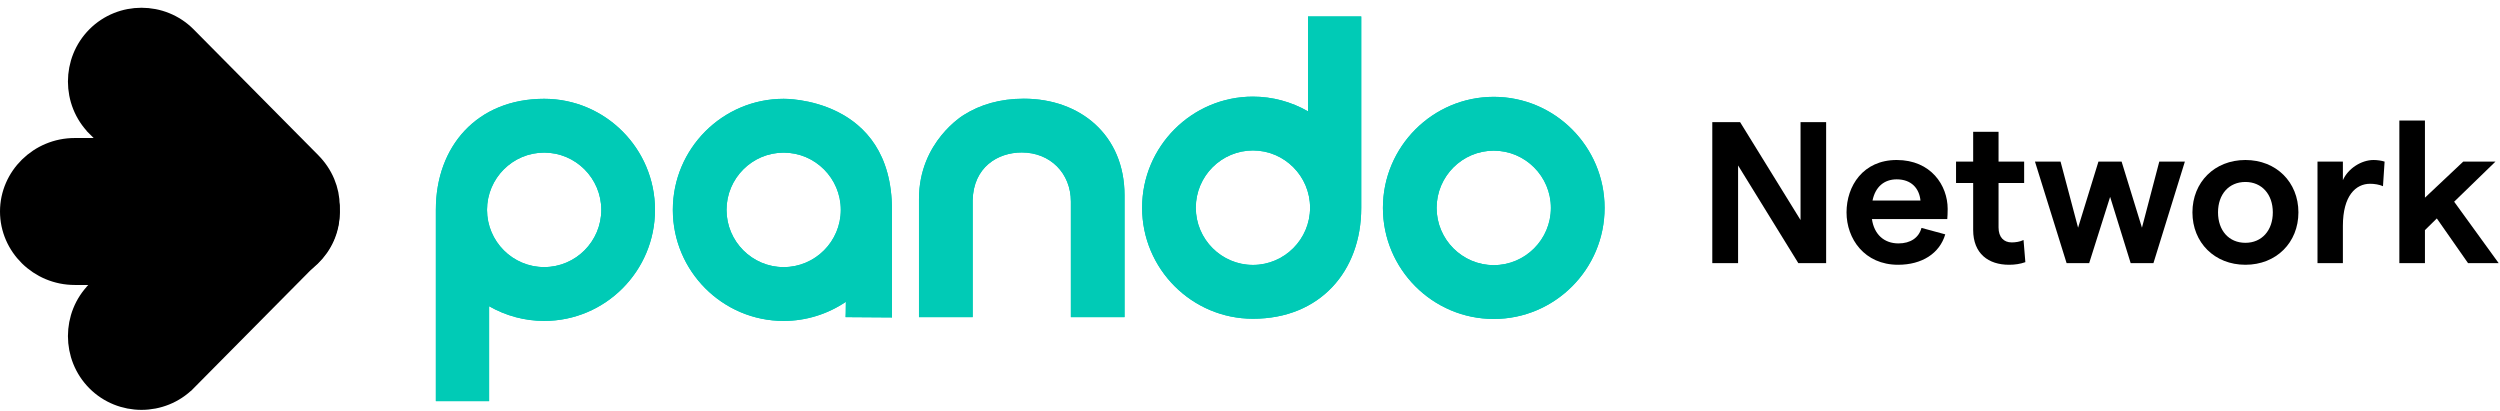 <svg xmlns="http://www.w3.org/2000/svg" class="site-header__logo" width="304" height="50" viewBox="0 0 304 50" fill="none"><title>Pando Network</title><path d="M37.928 30.419L37.928 30.418C40.969 27.37 40.942 22.703 37.885 19.636L37.883 19.633L22.746 4.351C22.745 4.35 22.745 4.35 22.744 4.349C19.699 1.297 14.709 1.297 11.662 4.35C8.617 7.408 8.617 12.419 11.662 15.474C11.662 15.475 11.662 15.475 11.662 15.475L26.936 30.751L26.936 30.752C29.932 33.755 34.827 33.53 37.928 30.419Z" fill="#140C3C" stroke="#00f5d8" style="fill:#140C3C;fill:color(display-p3 0.078 0.047 0.235);fill-opacity:1;stroke:#00f5d8;stroke:color(display-p3 0 0.961 0.847);stroke-opacity:1;" stroke-width="2.234"></path><path d="M39.014 25.716C39.014 29.996 35.441 33.535 31.041 33.535H9.087C4.689 33.535 1.117 29.996 1.117 25.716C1.117 21.439 4.689 17.9 9.087 17.9H31.041C35.441 17.9 39.014 21.439 39.014 25.716Z" fill="#140C3C" stroke="#00f5d8" style="fill:#140C3C;fill:color(display-p3 0.078 0.047 0.235);fill-opacity:1;stroke:#00f5d8;stroke:color(display-p3 0 0.961 0.847);stroke-opacity:1;" stroke-width="2.234"></path><path d="M37.928 20.365L37.928 20.365C40.969 23.413 40.942 28.081 37.885 31.148L37.883 31.15L22.746 46.433C22.745 46.433 22.745 46.434 22.744 46.434C19.699 49.486 14.709 49.486 11.662 46.433C8.617 43.375 8.617 38.364 11.662 35.309C11.662 35.309 11.662 35.308 11.662 35.308L26.936 20.032L26.936 20.031C29.932 17.029 34.827 17.253 37.928 20.365Z" fill="#140C3C" stroke="#00f5d8" style="fill:#140C3C;fill:color(display-p3 0.078 0.047 0.235);fill-opacity:1;stroke:#00f5d8;stroke:color(display-p3 0 0.961 0.847);stroke-opacity:1;" stroke-width="2.234"></path><path d="M32.163 33.536C27.683 33.536 24.132 30.059 24.132 25.867C24.132 21.674 27.685 18.199 32.163 18.199C36.639 18.199 40.194 21.673 40.194 25.867C40.194 30.059 36.639 33.536 32.163 33.536Z" stroke="#00f5d8" style="stroke:#00f5d8;stroke:color(display-p3 0 0.961 0.847);stroke-opacity:1;" stroke-width="2.234" fill="#000000"></path><path d="M181.641 11.776C174.209 11.776 168.163 17.834 168.163 25.281C168.163 32.726 174.209 38.785 181.641 38.785C189.073 38.785 195.119 32.726 195.119 25.281C195.119 17.834 189.073 11.776 181.641 11.776ZM181.641 32.241C177.812 32.241 174.695 29.118 174.695 25.281C174.695 21.441 177.812 18.321 181.641 18.321C185.471 18.321 188.588 21.442 188.588 25.281C188.588 29.118 185.471 32.241 181.641 32.241Z" fill="#00cbb6" style="fill:#00cbb6;fill-opacity:1;"></path><path d="M165.528 25.281C165.528 10.184 165.528 2 165.528 2H159.053V13.538C157.025 12.376 154.712 11.75 152.358 11.75C144.926 11.75 138.88 17.808 138.88 25.255C138.88 32.7 144.926 38.759 152.358 38.759C160.517 38.759 165.528 32.976 165.528 25.281ZM152.358 32.216C148.528 32.216 145.411 29.093 145.411 25.256C145.411 21.416 148.528 18.296 152.358 18.296C156.187 18.296 159.304 21.418 159.304 25.256C159.304 29.092 156.187 32.216 152.358 32.216Z" fill="#00cbb6" style="fill:#00cbb6;fill-opacity:1;"></path><path d="M117.2 13.979C119.167 12.73 121.618 12.001 124.495 12.001C131.386 12.001 136.744 16.456 136.744 23.753V38.56H130.218V24.522C130.218 21.057 127.706 18.54 124.244 18.54C121.318 18.54 118.366 20.336 118.278 24.344V38.56H111.748C111.748 38.56 111.748 31.182 111.748 24.191C111.748 17.201 117.2 13.979 117.2 13.979Z" fill="#00cbb6" style="fill:#00cbb6;fill-opacity:1;"></path><path d="M95.293 12.016C87.862 12.016 81.816 18.074 81.816 25.521C81.816 32.966 87.862 39.025 95.293 39.025C97.993 39.025 100.638 38.203 102.856 36.699C102.856 37.86 102.824 38.562 102.824 38.562L108.464 38.601C108.464 38.601 108.464 39.264 108.464 25.521C108.464 11.778 95.293 12.016 95.293 12.016ZM95.293 32.481C91.464 32.481 88.347 29.358 88.347 25.521C88.347 21.68 91.464 18.561 95.293 18.561C99.123 18.561 102.24 21.682 102.24 25.521C102.24 29.358 99.123 32.481 95.293 32.481Z" fill="#00cbb6" style="fill:#00cbb6;fill-opacity:1;"></path><path d="M53 25.493C53 40.59 53 48.774 53 48.774H59.475V37.236C61.503 38.398 63.816 39.024 66.171 39.024C73.602 39.024 79.648 32.966 79.648 25.519C79.648 18.074 73.602 12.015 66.171 12.015C58.013 12.015 53 17.798 53 25.493ZM66.171 18.558C70 18.558 73.117 21.681 73.117 25.518C73.117 29.358 70 32.478 66.171 32.478C62.341 32.478 59.224 29.357 59.224 25.518C59.224 21.682 62.341 18.558 66.171 18.558Z" fill="#00cbb6" style="fill:#00cbb6;fill-opacity:1;"></path><path d="M181.641 11.776C174.209 11.776 168.163 17.834 168.163 25.281C168.163 32.726 174.209 38.785 181.641 38.785C189.073 38.785 195.119 32.726 195.119 25.281C195.119 17.834 189.073 11.776 181.641 11.776ZM181.641 32.241C177.812 32.241 174.695 29.118 174.695 25.281C174.695 21.441 177.812 18.321 181.641 18.321C185.471 18.321 188.588 21.442 188.588 25.281C188.588 29.118 185.471 32.241 181.641 32.241Z" fill="#00cbb6" style="fill:#00cbb6;fill-opacity:1;"></path><path d="M165.528 25.281C165.528 10.184 165.528 2 165.528 2H159.053V13.538C157.025 12.376 154.712 11.75 152.358 11.75C144.926 11.75 138.88 17.808 138.88 25.255C138.88 32.7 144.926 38.759 152.358 38.759C160.517 38.759 165.528 32.976 165.528 25.281ZM152.358 32.216C148.528 32.216 145.411 29.093 145.411 25.256C145.411 21.416 148.528 18.296 152.358 18.296C156.187 18.296 159.304 21.418 159.304 25.256C159.304 29.092 156.187 32.216 152.358 32.216Z" fill="#00cbb6" style="fill:#00cbb6;fill-opacity:1;"></path><path d="M117.2 13.979C119.167 12.73 121.618 12.001 124.495 12.001C131.386 12.001 136.744 16.456 136.744 23.753V38.56H130.218V24.522C130.218 21.057 127.706 18.54 124.244 18.54C121.318 18.54 118.366 20.336 118.278 24.344V38.56H111.748C111.748 38.56 111.748 31.182 111.748 24.191C111.748 17.201 117.2 13.979 117.2 13.979Z" fill="#00cbb6" style="fill:#00cbb6;fill-opacity:1;"></path><path d="M95.293 12.016C87.862 12.016 81.816 18.074 81.816 25.521C81.816 32.966 87.862 39.025 95.293 39.025C97.993 39.025 100.638 38.203 102.856 36.699C102.856 37.86 102.824 38.562 102.824 38.562L108.464 38.601C108.464 38.601 108.464 39.264 108.464 25.521C108.464 11.778 95.293 12.016 95.293 12.016ZM95.293 32.481C91.464 32.481 88.347 29.358 88.347 25.521C88.347 21.68 91.464 18.561 95.293 18.561C99.123 18.561 102.24 21.682 102.24 25.521C102.24 29.358 99.123 32.481 95.293 32.481Z" fill="#00cbb6" style="fill:#00cbb6;fill-opacity:1;"></path><path d="M53 25.493C53 40.59 53 48.774 53 48.774H59.475V37.236C61.503 38.398 63.816 39.024 66.171 39.024C73.602 39.024 79.648 32.966 79.648 25.519C79.648 18.074 73.602 12.015 66.171 12.015C58.013 12.015 53 17.798 53 25.493ZM66.171 18.558C70 18.558 73.117 21.681 73.117 25.518C73.117 29.358 70 32.478 66.171 32.478C62.341 32.478 59.224 29.357 59.224 25.518C59.224 21.682 62.341 18.558 66.171 18.558Z" fill="#00cbb6" style="fill:#00cbb6;fill-opacity:1;"></path><path d="M300.116 32H303.84L298.425 24.528L303.448 19.652H299.528L294.873 24.038V14.654H291.761V32H294.873V27.982L296.318 26.561L300.116 32Z" fill="#00cbb6" style="fill:#00cbb6;fill:color(display-p3 0 0.796 0.714);fill-opacity:1;"></path><path d="M289.771 22.641L289.967 19.652C289.599 19.53 289.06 19.456 288.619 19.456C287.125 19.456 285.508 20.51 284.895 21.906V19.652H281.808V32H284.895V27.468C284.895 23.793 286.463 22.347 288.203 22.347C288.742 22.347 289.33 22.445 289.771 22.641Z" fill="#00cbb6" style="fill:#00cbb6;fill:color(display-p3 0 0.796 0.714);fill-opacity:1;"></path><path d="M273.043 32.196C276.792 32.196 279.487 29.501 279.487 25.826C279.487 22.151 276.792 19.456 273.043 19.456C269.295 19.456 266.6 22.151 266.6 25.826C266.6 29.501 269.295 32.196 273.043 32.196ZM273.043 29.526C271.034 29.526 269.711 28.031 269.711 25.826C269.711 23.621 271.034 22.127 273.043 22.127C275.028 22.127 276.375 23.621 276.375 25.826C276.375 28.031 275.028 29.526 273.043 29.526Z" fill="#00cbb6" style="fill:#00cbb6;fill:color(display-p3 0 0.796 0.714);fill-opacity:1;"></path><path d="M251.299 32H254.043L256.591 23.94L259.09 32H261.858L265.68 19.652H262.569L260.462 27.688L257.987 19.652H255.17L252.695 27.688L250.564 19.652H247.452L251.299 32Z" fill="#00cbb6" style="fill:#00cbb6;fill:color(display-p3 0 0.796 0.714);fill-opacity:1;"></path><path d="M246.283 31.878L246.062 29.183C245.621 29.403 245.082 29.477 244.617 29.477C243.661 29.477 243.024 28.84 243.024 27.664V22.249H246.136V19.652H243.024V16.026H239.937V19.652H237.855V22.249H239.937V27.958C239.937 30.849 241.799 32.196 244.298 32.196C245.009 32.196 245.67 32.098 246.283 31.878Z" fill="#00cbb6" style="fill:#00cbb6;fill:color(display-p3 0 0.796 0.714);fill-opacity:1;"></path><path d="M236.837 25.41C236.837 22.543 234.804 19.456 230.639 19.456C226.547 19.456 224.538 22.617 224.538 25.826C224.538 29.036 226.719 32.196 230.81 32.196C233.701 32.196 235.857 30.824 236.543 28.497L233.652 27.713C233.334 28.913 232.305 29.599 230.859 29.599C229.095 29.599 227.895 28.497 227.625 26.635H236.788C236.813 26.39 236.837 25.851 236.837 25.41ZM227.699 24.381C228.042 22.715 229.12 21.808 230.639 21.808C232.427 21.808 233.383 22.911 233.53 24.381H227.699Z" fill="#00cbb6" style="fill:#00cbb6;fill:color(display-p3 0 0.796 0.714);fill-opacity:1;"></path><path d="M208.215 32H211.351V20.118L218.677 32H222.058V14.85H218.946V26.757L211.596 14.85H208.215V32Z" fill="#00cbb6" style="fill:#00cbb6;fill:color(display-p3 0 0.796 0.714);fill-opacity:1;"></path></svg>